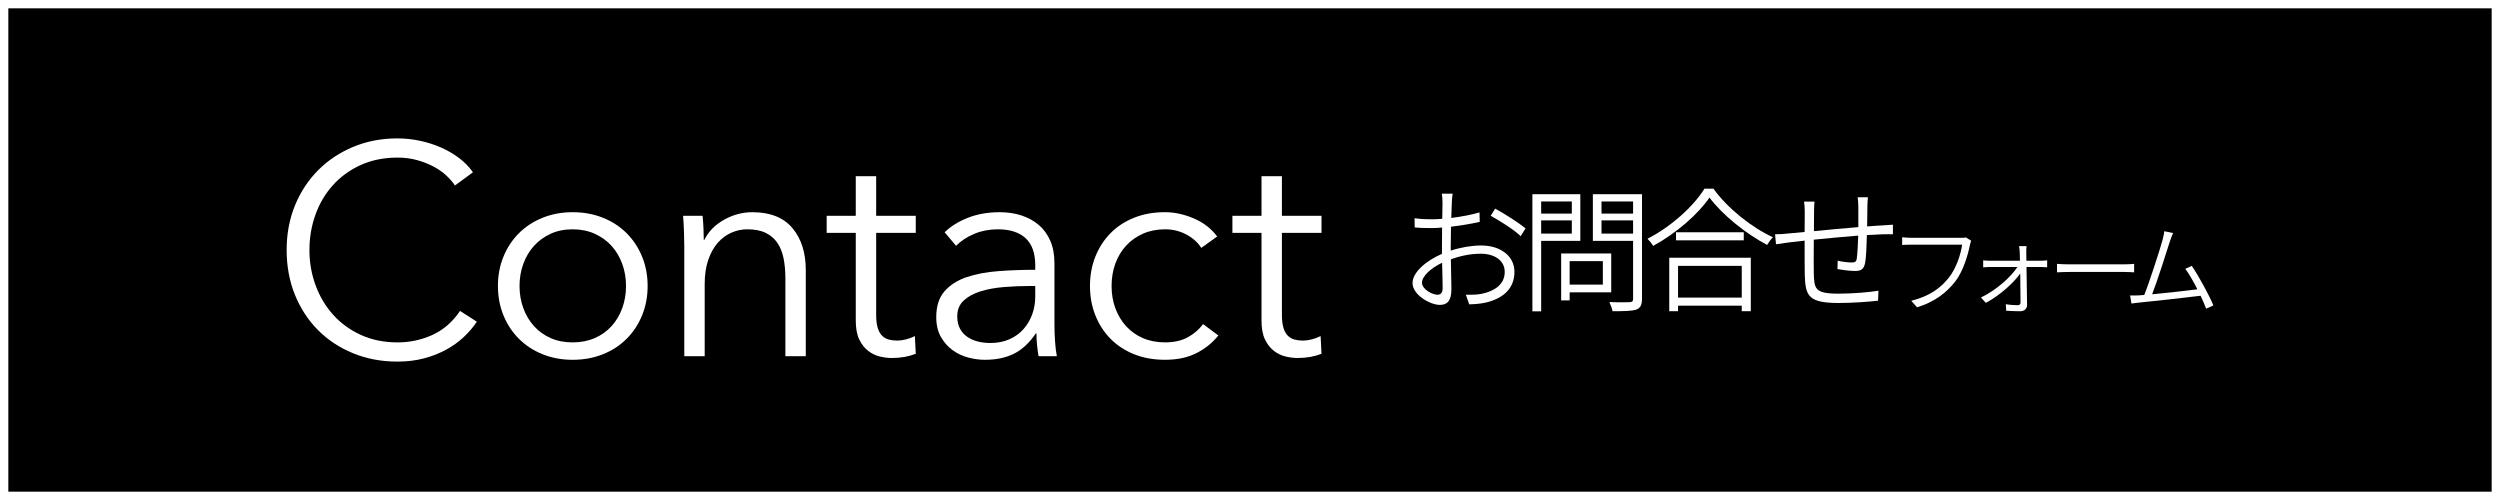 <?xml version="1.0" encoding="UTF-8"?>
<svg id="_レイヤー_1" data-name="レイヤー 1" xmlns="http://www.w3.org/2000/svg" viewBox="0 0 300 60">
  <defs>
    <style>
      .cls-1 {
        fill: #fff;
      }
    </style>
  </defs>
  <g>
    <rect x="0" y="0" width="300" height="60"/>
    <path class="cls-1" d="M299,1v58H1V1h298M300,0H0v60h300V0h0Z"/>
  </g>
  <g>
    <g>
      <path class="cls-1" d="M57.221,38.604c-.432.647-.954,1.26-1.566,1.837-.612.577-1.32,1.086-2.124,1.524-.804.439-1.692.786-2.664,1.043-.972.255-2.034.384-3.186.384-1.92,0-3.696-.337-5.328-1.009-1.632-.671-3.037-1.602-4.212-2.79-1.176-1.188-2.094-2.598-2.754-4.229s-.99-3.42-.99-5.364.336-3.731,1.008-5.364c.672-1.632,1.602-3.042,2.79-4.23s2.592-2.118,4.212-2.79,3.378-1.008,5.274-1.008c.936,0,1.854.098,2.754.293.9.195,1.746.469,2.538.823s1.512.778,2.16,1.273c.648.496,1.188,1.055,1.62,1.679l-2.16,1.584c-.264-.408-.618-.816-1.062-1.224-.444-.408-.966-.768-1.566-1.08-.6-.312-1.254-.563-1.962-.756-.708-.192-1.47-.288-2.286-.288-1.656,0-3.138.299-4.446.897-1.309.598-2.418,1.405-3.33,2.422-.913,1.017-1.608,2.195-2.088,3.535-.48,1.34-.72,2.751-.72,4.234s.246,2.895.738,4.234c.491,1.34,1.193,2.518,2.106,3.534.912,1.018,2.021,1.824,3.33,2.423,1.308.598,2.778.896,4.41.896,1.464,0,2.856-.3,4.176-.899,1.319-.6,2.424-1.561,3.312-2.88l2.016,1.296Z"/>
      <path class="cls-1" d="M77.715,34.32c0,1.272-.222,2.448-.666,3.527-.444,1.08-1.062,2.017-1.854,2.809s-1.74,1.41-2.844,1.854c-1.104.444-2.316.666-3.636.666-1.296,0-2.497-.222-3.6-.666-1.104-.443-2.052-1.062-2.844-1.854s-1.41-1.729-1.854-2.809c-.444-1.079-.666-2.255-.666-3.527s.222-2.448.666-3.528c.444-1.08,1.062-2.016,1.854-2.808s1.74-1.41,2.844-1.854c1.104-.444,2.304-.666,3.6-.666,1.32,0,2.532.222,3.636.666,1.104.444,2.052,1.062,2.844,1.854s1.41,1.728,1.854,2.808c.444,1.08.666,2.256.666,3.528ZM75.123,34.32c0-.937-.15-1.818-.45-2.646-.3-.828-.726-1.548-1.278-2.16-.553-.611-1.224-1.098-2.016-1.458-.792-.359-1.68-.539-2.664-.539s-1.866.18-2.646.539c-.78.36-1.446.847-1.998,1.458-.552.612-.978,1.332-1.278,2.16-.3.828-.45,1.71-.45,2.646s.15,1.817.45,2.646c.3.828.726,1.548,1.278,2.16.552.612,1.218,1.093,1.998,1.44.78.348,1.662.521,2.646.521s1.872-.174,2.664-.521,1.463-.828,2.016-1.44c.552-.612.978-1.332,1.278-2.16.3-.828.45-1.71.45-2.646Z"/>
      <path class="cls-1" d="M84.31,25.896c.048.457.084.96.108,1.512.023.553.036,1.008.036,1.368h.072c.48-.984,1.26-1.782,2.34-2.394,1.08-.612,2.219-.918,3.42-.918,2.136,0,3.738.636,4.806,1.908,1.068,1.272,1.602,2.952,1.602,5.04v10.332h-2.448v-9.324c0-.888-.072-1.691-.216-2.412-.144-.72-.39-1.337-.738-1.854-.348-.516-.816-.918-1.404-1.206-.588-.288-1.327-.432-2.214-.432-.648,0-1.278.132-1.89.396-.612.265-1.158.666-1.638,1.206-.48.54-.864,1.224-1.152,2.052s-.432,1.807-.432,2.935v8.64h-2.448v-13.14c0-.456-.013-1.044-.036-1.765-.024-.72-.06-1.367-.108-1.944h2.34Z"/>
      <path class="cls-1" d="M109.892,27.948h-4.752v9.828c0,.624.06,1.14.18,1.548.12.408.293.727.522.954.228.229.498.384.81.468.312.084.648.126,1.008.126.336,0,.689-.048,1.062-.144.372-.096.726-.229,1.062-.396l.108,2.124c-.432.168-.882.294-1.35.378-.468.084-.978.126-1.53.126-.456,0-.936-.06-1.44-.18s-.972-.348-1.404-.685c-.432-.335-.786-.792-1.062-1.367-.276-.576-.414-1.332-.414-2.269v-10.512h-3.492v-2.052h3.492v-4.752h2.448v4.752h4.752v2.052Z"/>
      <path class="cls-1" d="M124.23,31.84c0-1.453-.384-2.537-1.152-3.252-.769-.714-1.884-1.071-3.348-1.071-1.008,0-1.944.18-2.808.539-.864.36-1.596.841-2.196,1.44l-1.368-1.62c.696-.695,1.614-1.271,2.754-1.728,1.14-.456,2.43-.684,3.87-.684.912,0,1.764.126,2.556.378s1.488.63,2.088,1.134c.6.504,1.068,1.14,1.404,1.907.335.769.504,1.669.504,2.7v7.38c0,.648.023,1.32.072,2.017.048.696.12,1.284.216,1.764h-2.196c-.072-.408-.132-.852-.18-1.332-.048-.479-.072-.948-.072-1.404h-.072c-.769,1.129-1.638,1.938-2.61,2.431-.972.491-2.142.737-3.51.737-.648,0-1.314-.09-1.998-.271s-1.308-.475-1.872-.885c-.564-.409-1.032-.939-1.404-1.59-.373-.649-.558-1.444-.558-2.384,0-1.3.33-2.329.99-3.088.66-.758,1.542-1.324,2.646-1.697,1.104-.374,2.37-.614,3.798-.723,1.428-.108,2.91-.163,4.446-.163v-.536ZM123.511,34.32c-1.008,0-2.022.042-3.042.126-1.021.084-1.944.252-2.772.504-.828.252-1.506.618-2.034,1.098-.528.48-.792,1.116-.792,1.908,0,.601.114,1.104.342,1.512.228.409.534.738.918.99s.81.433,1.278.54c.468.108.941.162,1.422.162.864,0,1.632-.149,2.304-.45.671-.3,1.236-.707,1.692-1.224.456-.516.804-1.11,1.044-1.782.24-.672.36-1.38.36-2.124v-1.26h-.72Z"/>
      <path class="cls-1" d="M144.153,29.748c-.408-.647-1.002-1.182-1.782-1.602-.78-.42-1.626-.63-2.538-.63-.984,0-1.872.174-2.664.521-.792.349-1.471.828-2.034,1.44-.564.611-.996,1.332-1.296,2.159-.3.828-.45,1.723-.45,2.683s.15,1.849.45,2.664c.3.816.726,1.529,1.278,2.142.552.612,1.224,1.093,2.016,1.44s1.68.521,2.664.521c1.08,0,1.992-.203,2.736-.611.744-.408,1.355-.937,1.836-1.584l1.836,1.367c-.72.889-1.602,1.597-2.646,2.124-1.044.528-2.298.792-3.762.792-1.368,0-2.604-.222-3.708-.666-1.104-.443-2.046-1.062-2.826-1.854-.78-.792-1.386-1.729-1.818-2.809-.432-1.079-.648-2.255-.648-3.527s.216-2.448.648-3.528,1.038-2.016,1.818-2.808c.78-.792,1.722-1.41,2.826-1.854,1.104-.444,2.34-.666,3.708-.666,1.128,0,2.273.246,3.438.738,1.164.492,2.106,1.219,2.826,2.178l-1.908,1.368Z"/>
      <path class="cls-1" d="M158.581,27.948h-4.752v9.828c0,.624.06,1.14.18,1.548.12.408.293.727.522.954.228.229.498.384.81.468.312.084.648.126,1.008.126.336,0,.689-.048,1.062-.144.372-.096.726-.229,1.062-.396l.108,2.124c-.432.168-.882.294-1.35.378-.468.084-.978.126-1.53.126-.456,0-.936-.06-1.44-.18s-.972-.348-1.404-.685c-.432-.335-.786-.792-1.062-1.367-.276-.576-.414-1.332-.414-2.269v-10.512h-3.492v-2.052h3.492v-4.752h2.448v4.752h4.752v2.052Z"/>
    </g>
    <g>
      <path class="cls-1" d="M174.219,24.306c-.016.373-.032,1.053-.065,1.847,1.199-.146,2.462-.389,3.385-.664l.032,1.134c-.956.227-2.252.437-3.45.583-.016.794-.032,1.636-.032,2.316v.551c1.247-.405,2.559-.615,3.644-.615,2.349,0,4.001,1.28,4.001,3.159,0,1.96-1.28,3.175-3.434,3.693-.729.162-1.442.195-1.992.211l-.405-1.15c.599,0,1.28.016,1.895-.113,1.442-.292,2.77-1.069,2.77-2.624,0-1.425-1.296-2.186-2.851-2.186-1.263,0-2.413.243-3.612.664.016,1.393.065,2.867.065,3.596,0,1.409-.518,1.879-1.377,1.879-1.199,0-3.288-1.215-3.288-2.624,0-1.312,1.685-2.705,3.531-3.499v-.875c0-.68.016-1.49.016-2.284-.47.049-.891.065-1.247.065-.891,0-1.49-.016-2.041-.081l-.016-1.101c.875.113,1.442.129,2.025.129.389,0,.826-.016,1.296-.065.016-.891.033-1.636.033-1.928,0-.308-.033-.826-.081-1.085h1.296c-.049.275-.081.68-.097,1.069ZM172.518,35.37c.389,0,.599-.276.599-.81,0-.632-.033-1.798-.065-3.029-1.361.648-2.413,1.62-2.413,2.397,0,.762,1.199,1.442,1.879,1.442ZM183.063,27.416l-.583.923c-.794-.777-2.559-1.879-3.596-2.446l.534-.858c1.134.615,2.883,1.717,3.645,2.381Z"/>
      <path class="cls-1" d="M184.94,28.907v8.455h-1.053v-14.06h5.75v5.604h-4.698ZM184.94,24.177v1.458h3.677v-1.458h-3.677ZM188.617,28.032v-1.588h-3.677v1.588h3.677ZM188.358,35.078v.972h-1.02v-5.637h6.009v4.665h-4.989ZM188.358,31.337v2.818h3.985v-2.818h-3.985ZM197.04,35.855c0,.745-.194,1.102-.68,1.296-.535.178-1.458.194-2.851.194-.049-.291-.243-.81-.389-1.101,1.085.049,2.138.033,2.446.016.292-.016.405-.097.405-.421v-6.933h-4.827v-5.604h5.896v12.553ZM192.181,24.177v1.458h3.79v-1.458h-3.79ZM195.971,28.032v-1.588h-3.79v1.588h3.79Z"/>
      <path class="cls-1" d="M205.608,22.638c1.717,2.381,4.6,4.665,7.143,5.831-.243.243-.518.632-.697.923-2.527-1.328-5.378-3.612-6.917-5.685-1.328,1.96-3.985,4.292-6.755,5.799-.146-.243-.437-.615-.68-.858,2.835-1.442,5.54-3.904,6.835-6.01h1.069ZM200.311,30.931h9.784v6.414h-1.085v-.664h-7.646v.664h-1.053v-6.414ZM209.252,27.87v.972h-8.131v-.972h8.131ZM201.364,31.903v3.807h7.646v-3.807h-7.646Z"/>
      <path class="cls-1" d="M224.088,24.809c-.016.761-.016,1.62-.032,2.365.697-.065,1.328-.097,1.895-.13.421-.033.842-.049,1.199-.081v1.15c-.227-.016-.81,0-1.215,0-.502.016-1.166.049-1.911.097-.033,1.166-.065,2.64-.227,3.401-.146.697-.486.907-1.215.907-.599,0-1.668-.145-2.09-.227l.032-1.004c.567.13,1.247.21,1.636.21.421,0,.583-.065.648-.437.081-.551.146-1.733.178-2.786-1.701.13-3.677.324-5.329.486-.016,1.701-.016,3.434,0,4.05.065,1.782.065,2.43,2.932,2.43,1.798,0,3.79-.178,4.827-.356l-.049,1.198c-1.085.13-3.061.276-4.714.276-3.677,0-4.001-.859-4.082-3.386-.016-.697-.016-2.446-.016-4.098-.761.081-1.409.162-1.847.21-.502.065-1.134.162-1.587.227l-.113-1.199c.502,0,1.085-.032,1.62-.097.421-.033,1.101-.097,1.927-.178.016-1.15.016-2.09.016-2.349,0-.47-.016-.81-.081-1.296h1.247c-.033.34-.049.778-.049,1.247,0,.567-.016,1.393-.016,2.3,1.604-.162,3.547-.34,5.329-.486v-2.397c0-.356-.032-.907-.081-1.183h1.231c-.032.276-.065.794-.065,1.134Z"/>
      <path class="cls-1" d="M236.381,29.44c-.246,1.24-.819,3.135-1.743,4.329-1.065,1.357-2.434,2.434-4.587,3.112l-.702-.784c2.258-.573,3.569-1.568,4.552-2.831.842-1.076,1.404-2.761,1.556-3.908h-6.073c-.456,0-.831.023-1.123.035v-.924c.316.035.749.07,1.135.07h5.944c.164,0,.374,0,.573-.047l.632.398c-.07.164-.117.328-.164.55Z"/>
      <path class="cls-1" d="M243.154,30.294c0,.21.012.561.012.994h1.743c.222,0,.585-.023.749-.047v.831c-.187-.011-.515-.035-.737-.035h-1.743c.023,1.498.058,3.464.07,4.552,0,.491-.351.76-.831.76-.445,0-1.228-.035-1.673-.058l-.047-.784c.468.082,1.088.117,1.439.117.222,0,.328-.129.328-.34,0-.76-.012-2.176-.035-3.463-.796,1.135-2.504,2.668-4.13,3.522l-.585-.643c1.778-.842,3.592-2.445,4.376-3.662h-3.253c-.304,0-.573.024-.854.047v-.842c.281.035.573.047.842.047h3.569c-.012-.433-.012-.784-.024-.994-.012-.222-.035-.503-.082-.76h.901c-.035.246-.035.503-.035.76Z"/>
      <path class="cls-1" d="M248.421,31.722h6.435c.597,0,.994-.035,1.24-.059v1.018c-.234-.012-.702-.047-1.228-.047h-6.447c-.644,0-1.228.024-1.58.047v-1.018c.339.035.913.059,1.58.059Z"/>
      <path class="cls-1" d="M260.373,29.007c-.339,1.088-1.533,4.821-2.118,6.307,1.778-.164,4.142-.433,5.429-.597-.48-.948-1.006-1.884-1.451-2.457l.784-.351c.819,1.193,2.106,3.557,2.586,4.739l-.866.398c-.152-.41-.386-.971-.667-1.556-1.778.222-5.768.667-7.348.819-.293.023-.62.07-.948.117l-.164-.971c.339.012.725,0,1.065-.012.187-.011.398-.023.632-.047.632-1.556,1.872-5.417,2.188-6.564.14-.526.187-.784.222-1.088l1.053.222c-.117.269-.246.55-.398,1.041Z"/>
    </g>
  </g>
</svg>